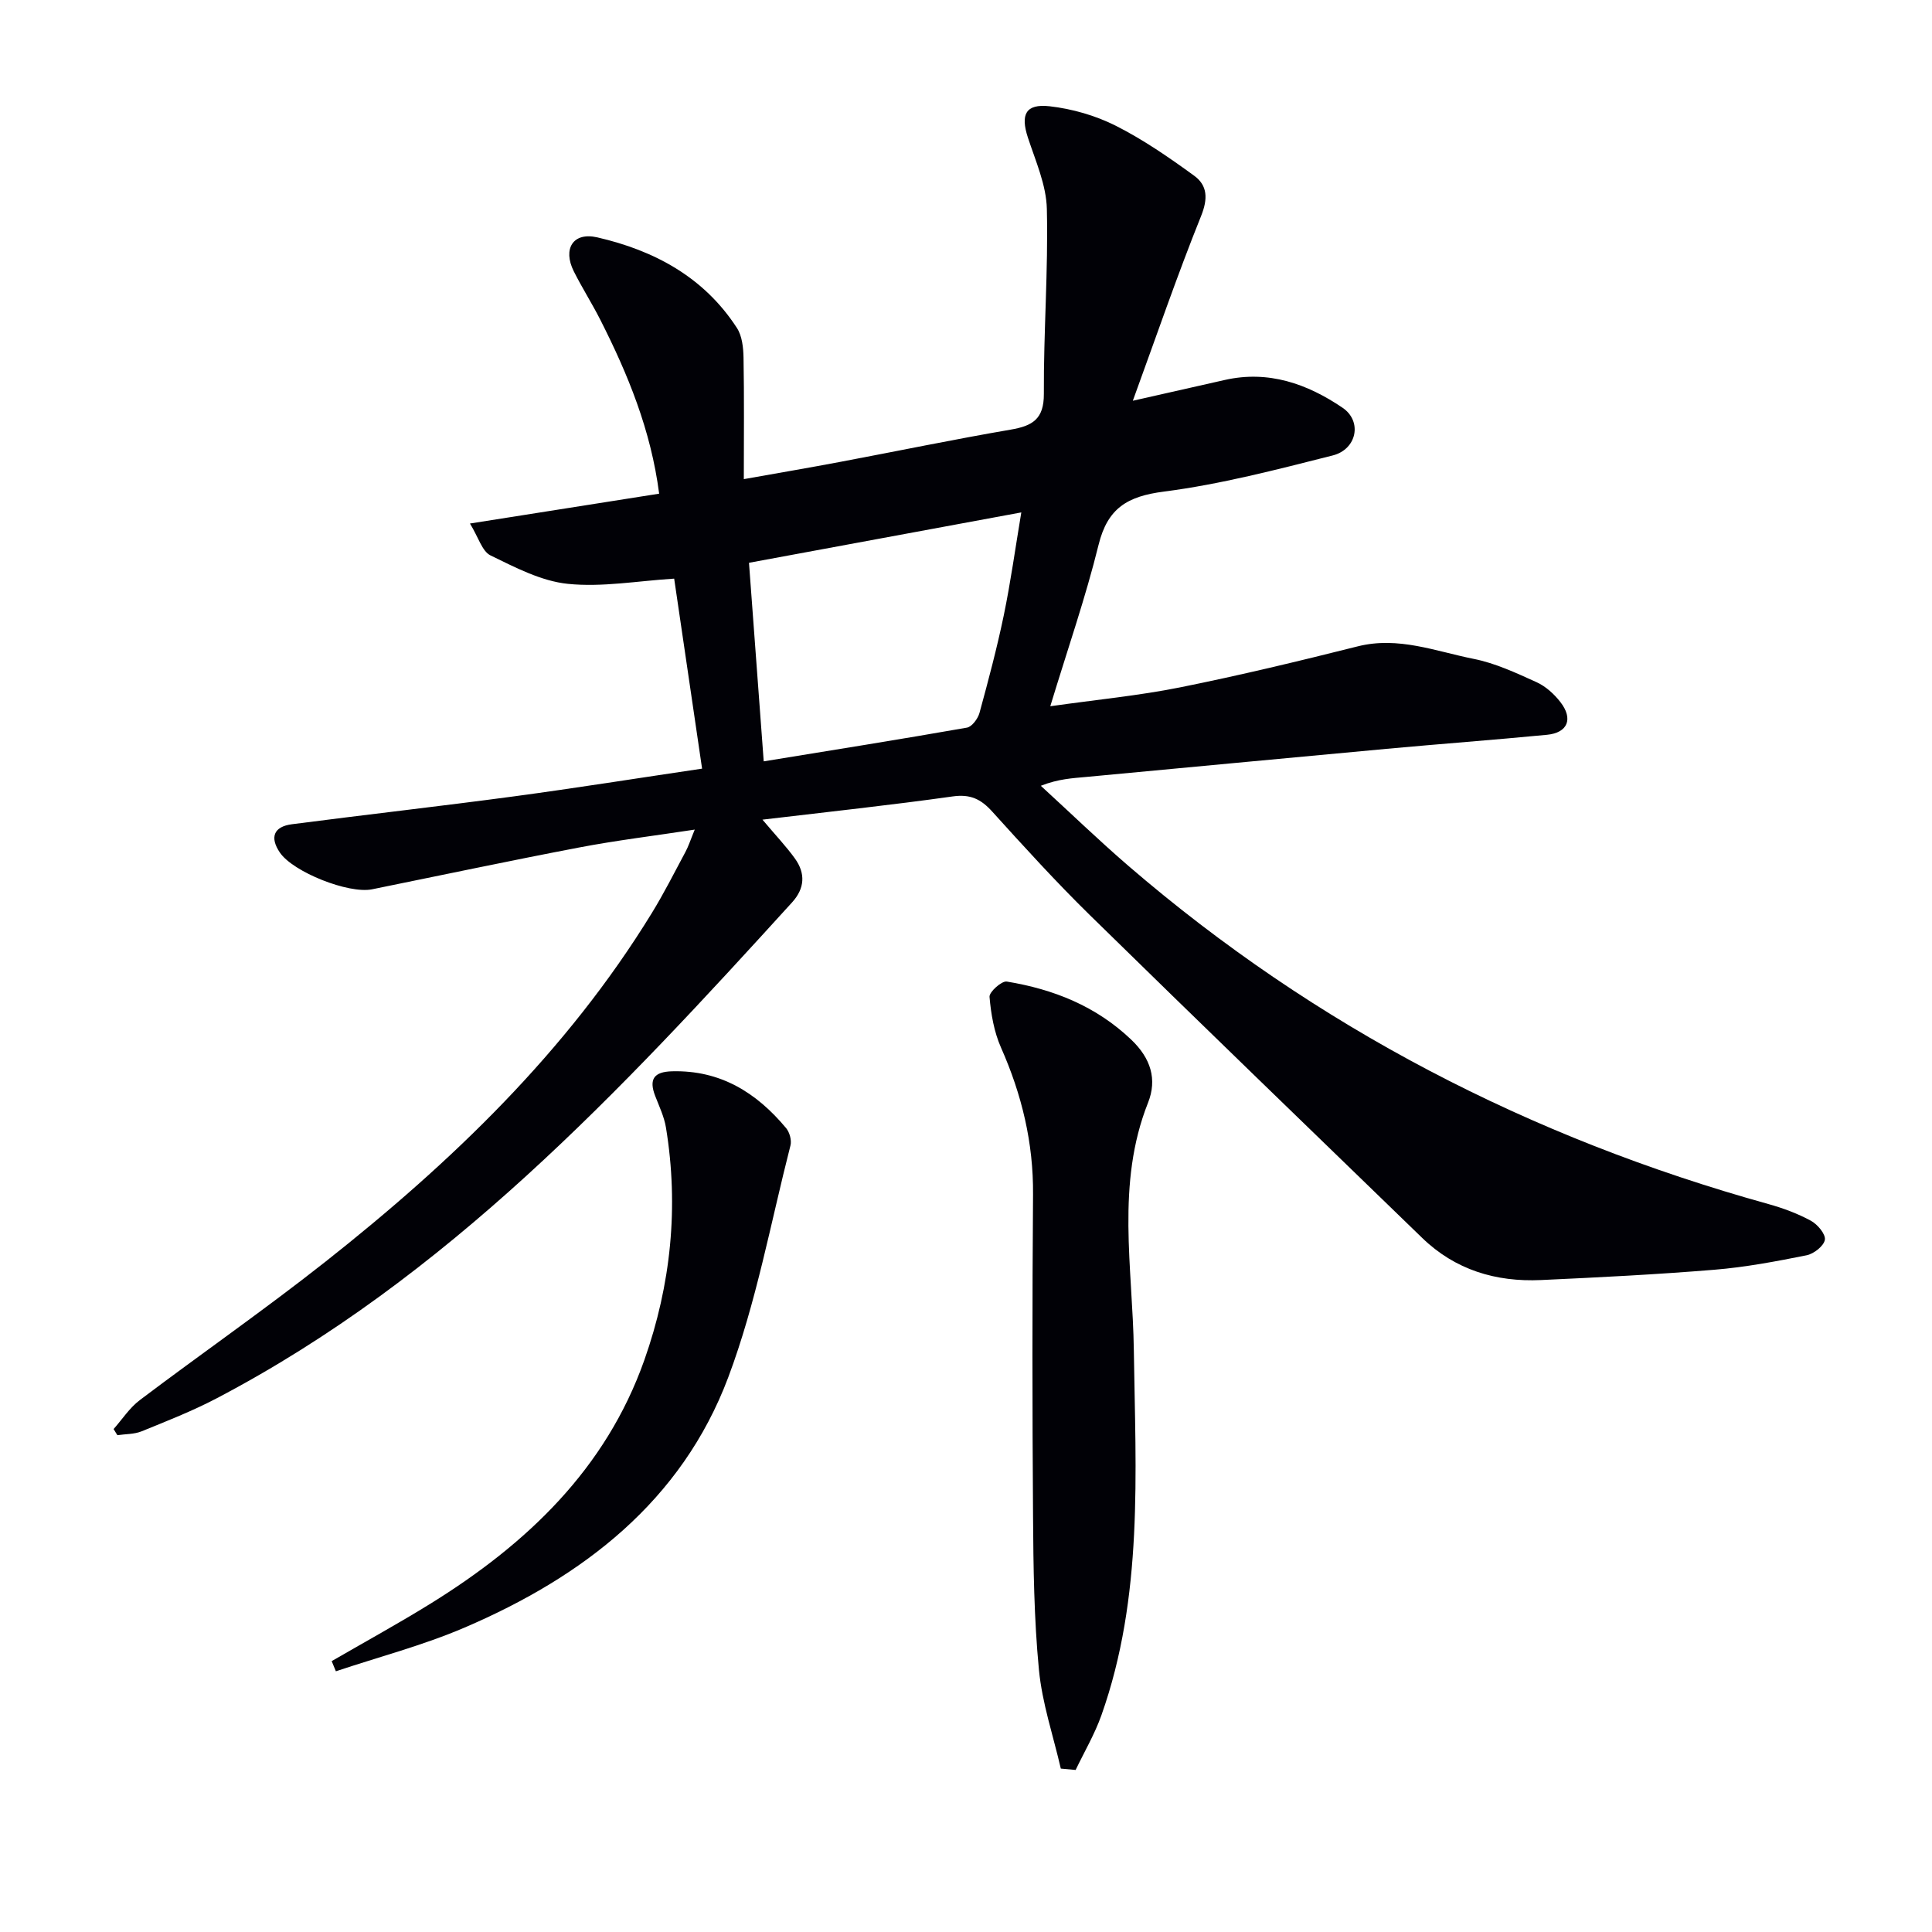 <svg enable-background="new 0 0 400 400" viewBox="0 0 400 400" xmlns="http://www.w3.org/2000/svg"><path d="m136.47 102.21c-1.7-13.15-6.47-24.73-12.17-35.98-1.73-3.41-3.8-6.65-5.51-10.07-2.32-4.65-.14-8.16 4.85-7.02 11.82 2.71 22.12 8.24 28.93 18.76 1.08 1.66 1.33 4.07 1.37 6.15.15 8.14.06 16.28.06 25.15 7.13-1.27 13.6-2.37 20.05-3.59 11.73-2.21 23.43-4.64 35.2-6.66 4.5-.77 6.9-2.16 6.87-7.41-.07-12.75.92-25.52.62-38.27-.11-4.97-2.34-9.94-3.93-14.8-1.55-4.74-.49-7.03 4.5-6.47 4.66.53 9.47 1.91 13.65 4.01 5.72 2.88 11.08 6.59 16.28 10.37 2.76 2.01 2.88 4.75 1.43 8.35-4.94 12.27-9.23 24.81-14.13 38.24 7.24-1.64 13.14-2.97 19.03-4.3 9.06-2.06 17.12.81 24.39 5.75 4.14 2.81 2.96 8.62-2.05 9.88-11.55 2.92-23.16 5.96-34.94 7.48-7.55.97-11.65 3.42-13.52 11.01-2.69 10.92-6.4 21.58-10 33.43 9.58-1.36 18.29-2.19 26.83-3.9 12.35-2.48 24.61-5.43 36.83-8.5 8.39-2.11 16.11 1.02 23.98 2.59 4.5.89 8.82 2.92 13.04 4.83 1.88.85 3.63 2.44 4.92 4.1 2.72 3.49 1.54 6.37-2.75 6.79-11.08 1.07-22.17 1.89-33.25 2.91-20.69 1.9-41.38 3.88-62.07 5.81-2.93.27-5.88.41-9.49 1.84 6.03 5.52 11.91 11.21 18.1 16.55 38.83 33.45 83.26 56.35 132.55 70.05 3.02.84 6.04 1.96 8.78 3.45 1.37.74 3.08 2.76 2.9 3.94-.2 1.27-2.28 2.91-3.77 3.21-6.33 1.27-12.72 2.48-19.15 3-11.93.98-23.89 1.58-35.84 2.13-9.35.43-17.78-2.09-24.65-8.76-22.95-22.25-45.95-44.43-68.77-66.8-7.01-6.87-13.63-14.16-20.22-21.44-2.33-2.58-4.52-3.64-8.16-3.13-12.78 1.8-25.63 3.17-39.4 4.81 2.81 3.33 4.94 5.57 6.73 8.06 2.21 3.08 2.03 6.18-.6 9.07-35.55 39.09-71.5 77.72-119.18 102.7-4.98 2.61-10.26 4.68-15.49 6.81-1.53.62-3.34.55-5.02.8-.26-.42-.52-.84-.78-1.27 1.79-2.02 3.31-4.4 5.42-5.99 12.75-9.63 25.89-18.75 38.43-28.65 26.14-20.64 50-43.52 67.58-72.19 2.52-4.1 4.69-8.42 6.97-12.67.62-1.15 1.02-2.42 1.92-4.61-8.44 1.29-16.23 2.23-23.92 3.7-14.32 2.73-28.59 5.76-42.88 8.66-4.88.99-16.35-3.58-19.09-7.6-2.13-3.13-1.31-5.38 2.49-5.87 15.32-1.99 30.67-3.72 45.97-5.77 12.8-1.72 25.56-3.76 38.95-5.74-1.97-13.45-3.87-26.34-5.78-39.34-7.57.47-14.89 1.81-22.01 1.08-5.51-.56-10.9-3.4-16.02-5.89-1.74-.85-2.49-3.74-4.25-6.6 13.84-2.18 26.35-4.16 39.17-6.18zm21.65 55.42c14.37-2.34 28.24-4.55 42.07-6.98 1.04-.18 2.27-1.85 2.6-3.04 1.83-6.7 3.62-13.42 5.03-20.21 1.42-6.85 2.37-13.79 3.63-21.31-19.58 3.62-37.89 7.01-56.38 10.43 1.03 13.94 2.02 27.3 3.05 41.11z" fill="#010106"/><path d="m219.63 366.17c-1.57-6.81-3.87-13.56-4.53-20.46-1.02-10.57-1.15-21.25-1.22-31.89-.16-22.16-.17-44.33 0-66.49.09-10.71-2.32-20.7-6.63-30.43-1.44-3.25-2.08-6.96-2.38-10.52-.08-1 2.52-3.33 3.57-3.16 9.67 1.59 18.47 5.07 25.78 12.04 4.04 3.85 5.39 8.21 3.47 13.04-6.68 16.82-3.18 34.13-2.94 51.29.36 25.42 2 50.96-6.72 75.55-1.39 3.91-3.53 7.55-5.33 11.31-1.02-.09-2.04-.18-3.07-.28z" fill="#010106"/><path d="m68.67 343.92c6.85-3.97 13.81-7.78 20.54-11.95 19.83-12.3 36.22-27.81 44.2-50.4 5.5-15.58 7.16-31.71 4.47-48.12-.37-2.25-1.41-4.41-2.24-6.57-1.33-3.45-.23-4.98 3.49-5.08 10-.27 17.5 4.41 23.63 11.77.72.87 1.17 2.51.9 3.58-4.11 16.06-7.08 32.56-12.88 48-9.65 25.68-30.08 41.31-54.59 51.82-8.6 3.69-17.75 6.07-26.65 9.05-.3-.7-.58-1.4-.87-2.1z" fill="#010106"/></svg>